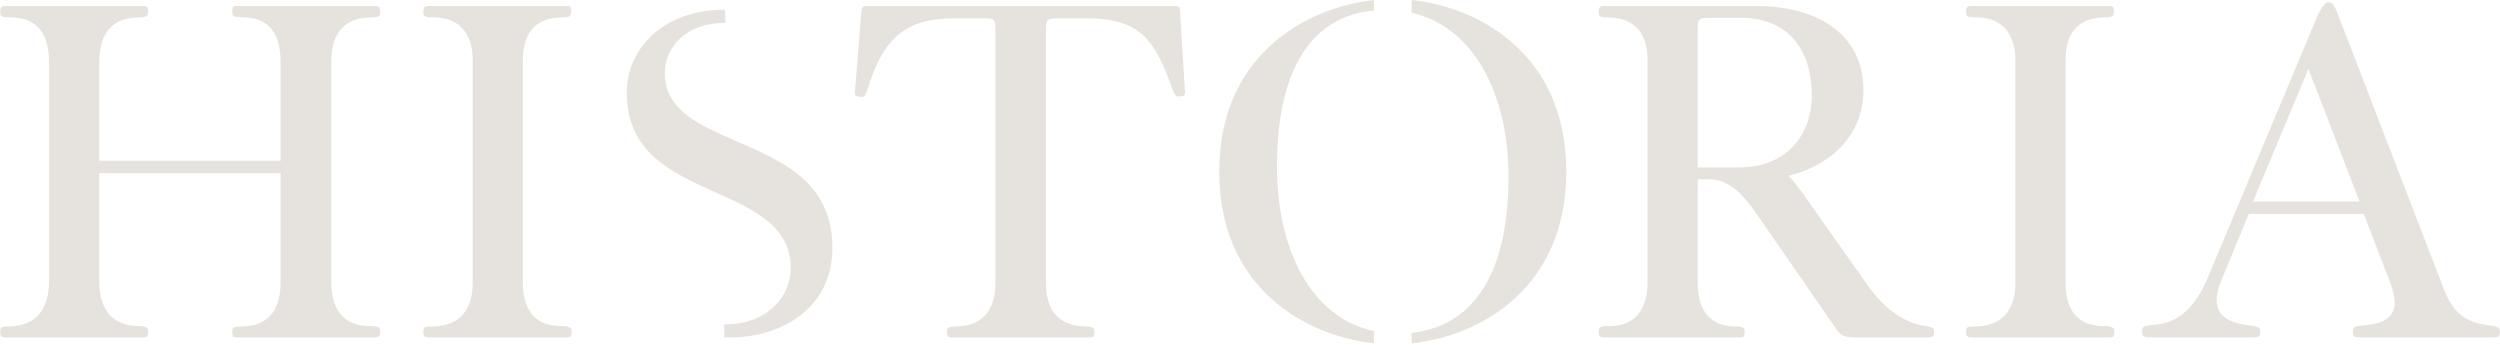 <?xml version="1.0" encoding="UTF-8"?> <svg xmlns="http://www.w3.org/2000/svg" width="905" height="125" viewBox="0 0 905 125" fill="none"> <path d="M101.58 58.209V22.562C101.58 13.645 98.49 6.272 87.864 6.272C84.954 6.272 84.096 5.932 84.096 4.559V3.533C84.096 2.671 84.439 2.16 85.812 2.16H135.518C137.059 2.16 137.574 2.671 137.574 3.705V4.731C137.574 5.932 136.887 6.272 134.66 6.272C123.004 6.272 119.918 13.988 119.918 22.39V102.091C119.918 110.318 123.004 118.03 133.802 118.03C136.719 118.03 137.574 118.373 137.574 119.575V120.605C137.574 121.631 137.059 122.146 135.518 122.146H85.812C84.264 122.146 84.096 121.631 84.096 120.776V119.746C84.096 118.545 84.782 118.202 87.01 118.202C98.662 118.202 101.58 110.489 101.58 101.919V62.668H35.927V101.919C35.927 110.318 39.356 118.03 50.157 118.03C52.9 118.03 53.583 118.545 53.583 119.746V120.776C53.583 121.631 53.243 122.146 51.87 122.146H1.989C0.448 122.146 0.104 121.631 0.104 120.605V119.575C0.104 118.373 0.791 118.202 3.018 118.202C14.331 118.03 17.76 110.489 17.76 101.576V22.562C17.76 13.645 14.503 6.272 3.705 6.272C0.791 6.272 0.104 5.932 0.104 4.731V3.705C0.104 2.671 0.619 2.16 2.16 2.16H51.87C53.243 2.16 53.583 2.671 53.583 3.533V4.559C53.583 5.761 52.728 6.272 50.501 6.272C39.184 6.272 35.927 13.645 35.927 22.73V58.209H101.58Z" fill="#E6E2DD"></path> <path d="M189.283 102.606C189.283 110.661 192.54 118.03 202.994 118.03C205.908 118.03 206.938 118.545 206.938 119.746V120.776C206.938 121.631 206.595 122.146 205.226 122.146H155.344C153.803 122.146 153.289 121.631 153.289 120.605V119.575C153.289 118.373 153.975 118.202 156.199 118.202C167.344 118.202 171.116 111.004 171.116 102.606V21.7C171.116 13.645 167.515 6.272 156.889 6.272C153.975 6.272 153.289 5.932 153.289 4.731V3.705C153.289 2.671 153.803 2.16 155.344 2.16H205.054C206.595 2.16 206.767 2.671 206.767 3.533V4.559C206.767 5.761 206.084 6.272 203.853 6.272C192.54 6.272 189.283 13.473 189.283 21.7V102.606Z" fill="#E6E2DD"></path> <path d="M356.73 6.615H345.932C327.59 6.615 319.706 13.645 313.878 32.841C313.191 34.897 312.68 35.24 311.65 35.069L310.449 34.897C309.423 34.725 309.251 33.871 309.594 31.987L311.822 4.048C311.993 2.503 312.508 2.16 313.706 2.16H425.292C426.665 2.16 427.18 2.503 427.18 4.048L428.893 32.33C429.065 33.871 429.065 34.554 428.206 34.725L426.837 34.897C425.979 35.069 425.464 34.725 424.61 32.841C418.092 13.816 412.267 6.615 393.067 6.615H382.788C378.84 6.615 378.672 7.473 378.672 10.216V102.606C378.672 110.833 381.929 118.03 393.238 118.202C395.47 118.202 396.152 118.717 396.152 119.746V120.776C396.152 121.631 395.981 122.146 394.44 122.146H344.562C343.189 122.146 342.846 121.631 342.846 120.776V119.746C342.846 118.717 343.533 118.202 345.932 118.202C357.073 118.03 360.33 110.661 360.33 102.606V10.387C360.33 7.13 359.815 6.615 356.73 6.615Z" fill="#E6E2DD"></path> <path d="M629.48 60.612C646.96 60.612 655.874 48.613 655.874 34.554C655.874 19.129 648.333 6.444 630.163 6.444H618.335C614.567 6.444 614.567 7.473 614.567 10.731V60.612H629.48ZM614.567 102.606C614.567 111.176 618.164 118.202 628.45 118.202C631.021 118.202 631.536 118.717 631.536 119.918V120.776C631.536 121.631 631.193 122.146 629.82 122.146H580.8C579.256 122.146 578.741 121.631 578.741 120.605V119.575C578.741 118.373 579.599 118.03 582.513 118.03C593.139 118.03 596.396 110.661 596.396 102.091V21.7C596.396 13.13 592.8 6.272 581.655 6.272C579.431 6.272 578.741 5.932 578.741 4.731V3.705C578.741 2.671 579.256 2.16 580.8 2.16H635.48C659.135 2.16 674.56 13.301 674.56 32.502C674.56 48.269 663.758 59.578 647.304 63.697C648.162 64.041 649.535 65.925 651.762 68.839L676.104 103.288C682.1 111.687 688.958 116.832 697.013 118.03C699.756 118.373 700.099 118.888 700.099 119.918V120.948C700.099 121.802 699.241 122.146 697.7 122.146H672.157C667.015 122.146 666.332 121.459 664.101 118.202L635.651 77.066C630.678 70.037 625.708 64.895 618.85 64.895H614.567V102.606Z" fill="#E6E2DD"></path> <path d="M747.726 102.606C747.726 110.661 750.983 118.03 761.438 118.03C764.352 118.03 765.386 118.545 765.386 119.746V120.776C765.386 121.631 765.042 122.146 763.669 122.146H713.792C712.251 122.146 711.732 121.631 711.732 120.605V119.575C711.732 118.373 712.419 118.202 714.646 118.202C725.787 118.202 729.559 111.004 729.559 102.606V21.7C729.559 13.645 725.955 6.272 715.333 6.272C712.419 6.272 711.732 5.932 711.732 4.731V3.705C711.732 2.671 712.251 2.16 713.792 2.16H763.498C765.042 2.16 765.214 2.671 765.214 3.533V4.559C765.214 5.761 764.527 6.272 762.3 6.272C750.984 6.272 747.726 13.473 747.726 21.7V102.606Z" fill="#E6E2DD"></path> <path d="M815.591 72.951H854.16L835.642 24.957L815.591 72.951ZM855.697 77.409H814.046L804.107 101.576C799.991 111.344 803.424 116.489 813.703 117.69C817.475 118.202 818.162 118.545 818.162 119.575V120.433C818.162 121.631 817.819 122.146 815.42 122.146H779.769C775.996 122.146 775.478 121.802 775.478 120.433V119.575C775.478 118.202 776.168 117.862 780.108 117.519C789.537 117.004 795.365 109.631 799.133 100.721L837.706 8.675C839.075 5.246 841.131 0.791 842.843 0.791C844.384 0.791 845.246 2.16 846.791 6.444L884.669 104.661C887.922 113.06 892.381 116.661 900.608 117.69C904.209 118.202 904.896 118.545 904.896 119.575V120.433C904.896 121.802 904.552 122.146 902.149 122.146H855.354C852.096 122.146 851.757 121.802 851.757 120.776V119.746C851.757 118.373 852.44 118.03 856.384 117.69C866.499 116.832 868.726 111.862 865.469 102.945L855.697 77.409Z" fill="#E6E2DD"></path> <path d="M266.699 51.172L266.21 50.963C253.017 45.258 240.681 39.777 240.681 26.558C240.681 16.208 249.114 8.701 261.188 8.305L262.583 8.264L262.467 3.533L261.068 3.556C241.275 3.877 226.906 16.536 226.906 33.658C226.906 55.254 243.323 62.601 259.199 69.705C272.5 75.656 286.253 81.805 286.253 97.031C286.253 106.822 278.452 116.956 263.535 117.396L262.154 117.429L262.195 122.134L264.434 122.146C282.201 122.146 301.32 112.016 301.32 89.782C301.32 66.126 283.72 58.523 266.699 51.172Z" fill="#E6E2DD"></path> <path d="M497.351 119.843C474.64 114.982 462.267 90.468 462.267 60.269C462.267 28.535 472.532 6.16 497.351 3.768V0.022C472.606 2.735 441.358 20.07 441.358 62.153C441.358 104.236 472.606 121.571 497.351 124.283V119.843Z" fill="#E6E2DD"></path> <path d="M511.003 3.8744e-05V4.582C533.543 9.742 546.087 34.106 546.087 64.041C546.087 95.659 535.561 117.806 511.003 120.496V124.306C535.863 121.668 566.996 104.352 566.996 62.153C566.996 19.95 535.863 2.642 511.003 3.8744e-05Z" fill="#E6E2DD"></path> </svg> 
